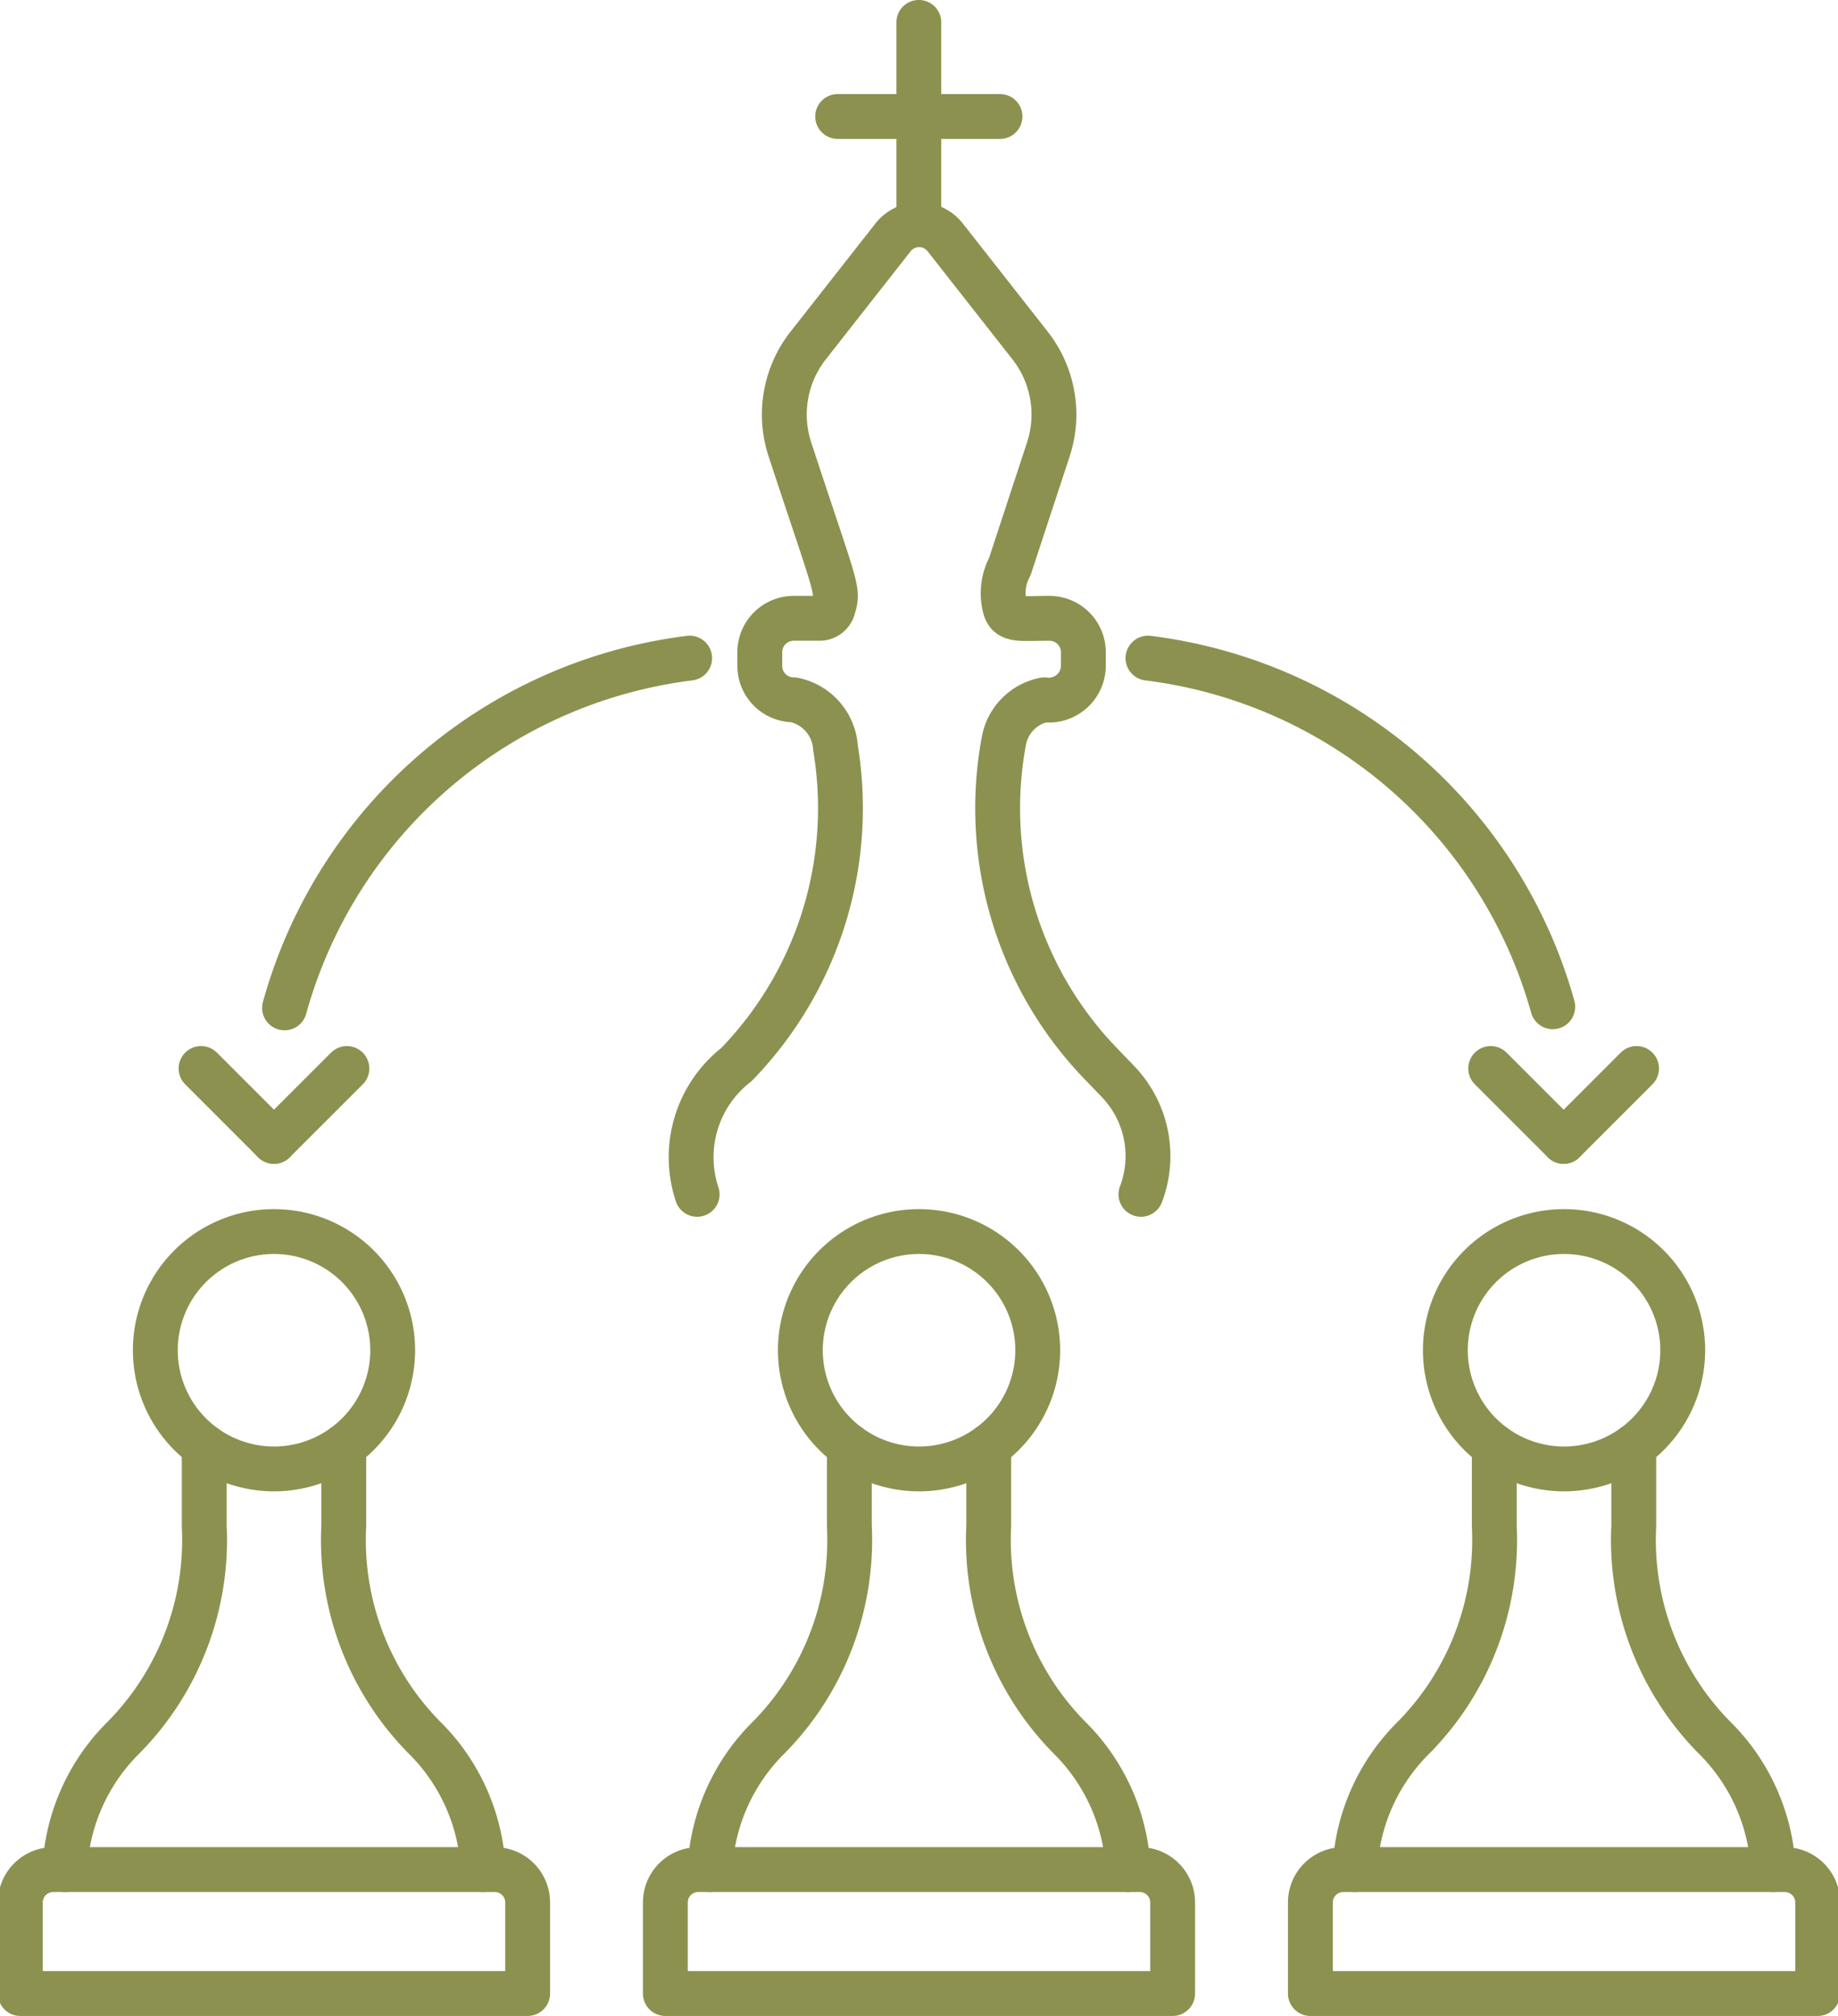 <svg preserveAspectRatio="xMidYMid slice" xmlns="http://www.w3.org/2000/svg" width="31px" height="34px" viewBox="0 0 43.462 47.559">
  <g id="Gruppe_4936" data-name="Gruppe 4936" transform="translate(-489.302 -760.832)">
    <g id="Gruppe_4926" data-name="Gruppe 4926">
      <path id="Pfad_2662" data-name="Pfad 2662" d="M501.8,807.862v-2.148a.776.776,0,0,0-.776-.776H490.607a.777.777,0,0,0-.776.776v2.148Z" fill="none" stroke="#8c914f" stroke-linecap="round" stroke-linejoin="round" stroke-width="1.058"/>
      <path id="Pfad_2663" data-name="Pfad 2663" d="M498.616,792.686a2.8,2.8,0,1,1-2.8-2.8A2.8,2.8,0,0,1,498.616,792.686Z" fill="none" stroke="#8c914f" stroke-linecap="round" stroke-linejoin="round" stroke-width="1.058"/>
      <path id="Pfad_2664" data-name="Pfad 2664" d="M500.751,804.938a4.686,4.686,0,0,0-1.4-3.128,6.636,6.636,0,0,1-1.889-4.98v-1.878" fill="none" stroke="#8c914f" stroke-linecap="round" stroke-linejoin="round" stroke-width="1.058"/>
      <path id="Pfad_2665" data-name="Pfad 2665" d="M490.88,804.938a4.686,4.686,0,0,1,1.4-3.128,6.639,6.639,0,0,0,1.89-4.98v-1.878" fill="none" stroke="#8c914f" stroke-linecap="round" stroke-linejoin="round" stroke-width="1.058"/>
    </g>
    <g id="Gruppe_4927" data-name="Gruppe 4927">
      <path id="Pfad_2666" data-name="Pfad 2666" d="M517.017,807.862v-2.148a.776.776,0,0,0-.776-.776H505.825a.776.776,0,0,0-.776.776v2.148Z" fill="none" stroke="#8c914f" stroke-linecap="round" stroke-linejoin="round" stroke-width="1.058"/>
      <path id="Pfad_2667" data-name="Pfad 2667" d="M513.834,792.686a2.8,2.8,0,1,1-2.8-2.8A2.8,2.8,0,0,1,513.834,792.686Z" fill="none" stroke="#8c914f" stroke-linecap="round" stroke-linejoin="round" stroke-width="1.058"/>
      <path id="Pfad_2668" data-name="Pfad 2668" d="M515.968,804.938a4.686,4.686,0,0,0-1.4-3.128,6.639,6.639,0,0,1-1.89-4.98v-1.878" fill="none" stroke="#8c914f" stroke-linecap="round" stroke-linejoin="round" stroke-width="1.058"/>
      <path id="Pfad_2669" data-name="Pfad 2669" d="M506.1,804.938a4.686,4.686,0,0,1,1.4-3.128,6.639,6.639,0,0,0,1.89-4.98v-1.878" fill="none" stroke="#8c914f" stroke-linecap="round" stroke-linejoin="round" stroke-width="1.058"/>
    </g>
    <g id="Gruppe_4928" data-name="Gruppe 4928">
      <path id="Pfad_2670" data-name="Pfad 2670" d="M532.235,807.862v-2.148a.777.777,0,0,0-.776-.776H521.043a.776.776,0,0,0-.776.776v2.148h11.968" fill="none" stroke="#8c914f" stroke-linecap="round" stroke-linejoin="round" stroke-width="1.058"/>
      <path id="Pfad_2671" data-name="Pfad 2671" d="M529.051,792.686a2.8,2.8,0,1,1-2.8-2.8A2.8,2.8,0,0,1,529.051,792.686Z" fill="none" stroke="#8c914f" stroke-linecap="round" stroke-linejoin="round" stroke-width="1.058"/>
      <path id="Pfad_2672" data-name="Pfad 2672" d="M531.186,804.938a4.686,4.686,0,0,0-1.4-3.128,6.639,6.639,0,0,1-1.89-4.98v-1.878" fill="none" stroke="#8c914f" stroke-linecap="round" stroke-linejoin="round" stroke-width="1.058"/>
      <path id="Pfad_2673" data-name="Pfad 2673" d="M521.316,804.938a4.686,4.686,0,0,1,1.4-3.128,6.636,6.636,0,0,0,1.889-4.98v-1.878" fill="none" stroke="#8c914f" stroke-linecap="round" stroke-linejoin="round" stroke-width="1.058"/>
    </g>
    <g id="Gruppe_4933" data-name="Gruppe 4933">
      <g id="Gruppe_4932" data-name="Gruppe 4932">
        <g id="Gruppe_4931" data-name="Gruppe 4931">
          <g id="Gruppe_4930" data-name="Gruppe 4930">
            <g id="Gruppe_4929" data-name="Gruppe 4929">
              <path id="Pfad_2674" data-name="Pfad 2674" d="M516.269,789.008a2.538,2.538,0,0,0-.545-2.665l-.379-.394a8.675,8.675,0,0,1-2.308-7.647,1.207,1.207,0,0,1,.954-.96.815.815,0,0,0,.92-.8v-.323a.8.8,0,0,0-.8-.8c-.676,0-.954.066-1.044-.235a1.33,1.33,0,0,1,.108-.983l.909-2.765a2.639,2.639,0,0,0-.431-2.454l-2-2.548a.784.784,0,0,0-1.234,0l-2,2.548a2.639,2.639,0,0,0-.431,2.454c1.117,3.4,1.153,3.29,1.017,3.748a.333.333,0,0,1-.335.235h-.593a.8.8,0,0,0-.8.8v.323a.8.8,0,0,0,.8.8,1.235,1.235,0,0,1,.987,1.141,8.68,8.68,0,0,1-2.341,7.466,2.77,2.77,0,0,0-.924,3.059" fill="none" stroke="#8c914f" stroke-linecap="round" stroke-linejoin="round" stroke-width="1.058"/>
            </g>
          </g>
        </g>
      </g>
      <line id="Linie_585" data-name="Linie 585" y1="4.767" transform="translate(511.029 761.36)" fill="none" stroke="#8c914f" stroke-linecap="round" stroke-linejoin="round" stroke-width="1.058"/>
      <line id="Linie_586" data-name="Linie 586" x2="3.83" transform="translate(509.114 763.58)" fill="none" stroke="#8c914f" stroke-linecap="round" stroke-linejoin="round" stroke-width="1.058"/>
    </g>
    <path id="Pfad_2675" data-name="Pfad 2675" d="M505.622,776.358a11.372,11.372,0,0,0-9.557,8.251" fill="none" stroke="#8c914f" stroke-linecap="round" stroke-linejoin="round" stroke-width="1.058"/>
    <g id="Gruppe_4934" data-name="Gruppe 4934">
      <line id="Linie_587" data-name="Linie 587" x1="1.72" y1="1.72" transform="translate(494.095 786.039)" fill="none" stroke="#8c914f" stroke-linecap="round" stroke-linejoin="round" stroke-width="1.058"/>
      <line id="Linie_588" data-name="Linie 588" y1="1.72" x2="1.721" transform="translate(495.815 786.039)" fill="none" stroke="#8c914f" stroke-linecap="round" stroke-linejoin="round" stroke-width="1.058"/>
    </g>
    <path id="Pfad_2676" data-name="Pfad 2676" d="M516.435,776.358a11.373,11.373,0,0,1,9.55,8.225" fill="none" stroke="#8c914f" stroke-linecap="round" stroke-linejoin="round" stroke-width="1.058"/>
    <g id="Gruppe_4935" data-name="Gruppe 4935">
      <line id="Linie_589" data-name="Linie 589" y1="1.72" x2="1.72" transform="translate(526.242 786.039)" fill="none" stroke="#8c914f" stroke-linecap="round" stroke-linejoin="round" stroke-width="1.058"/>
      <line id="Linie_590" data-name="Linie 590" x1="1.721" y1="1.72" transform="translate(524.521 786.039)" fill="none" stroke="#8c914f" stroke-linecap="round" stroke-linejoin="round" stroke-width="1.058"/>
    </g>
  </g>
</svg>
